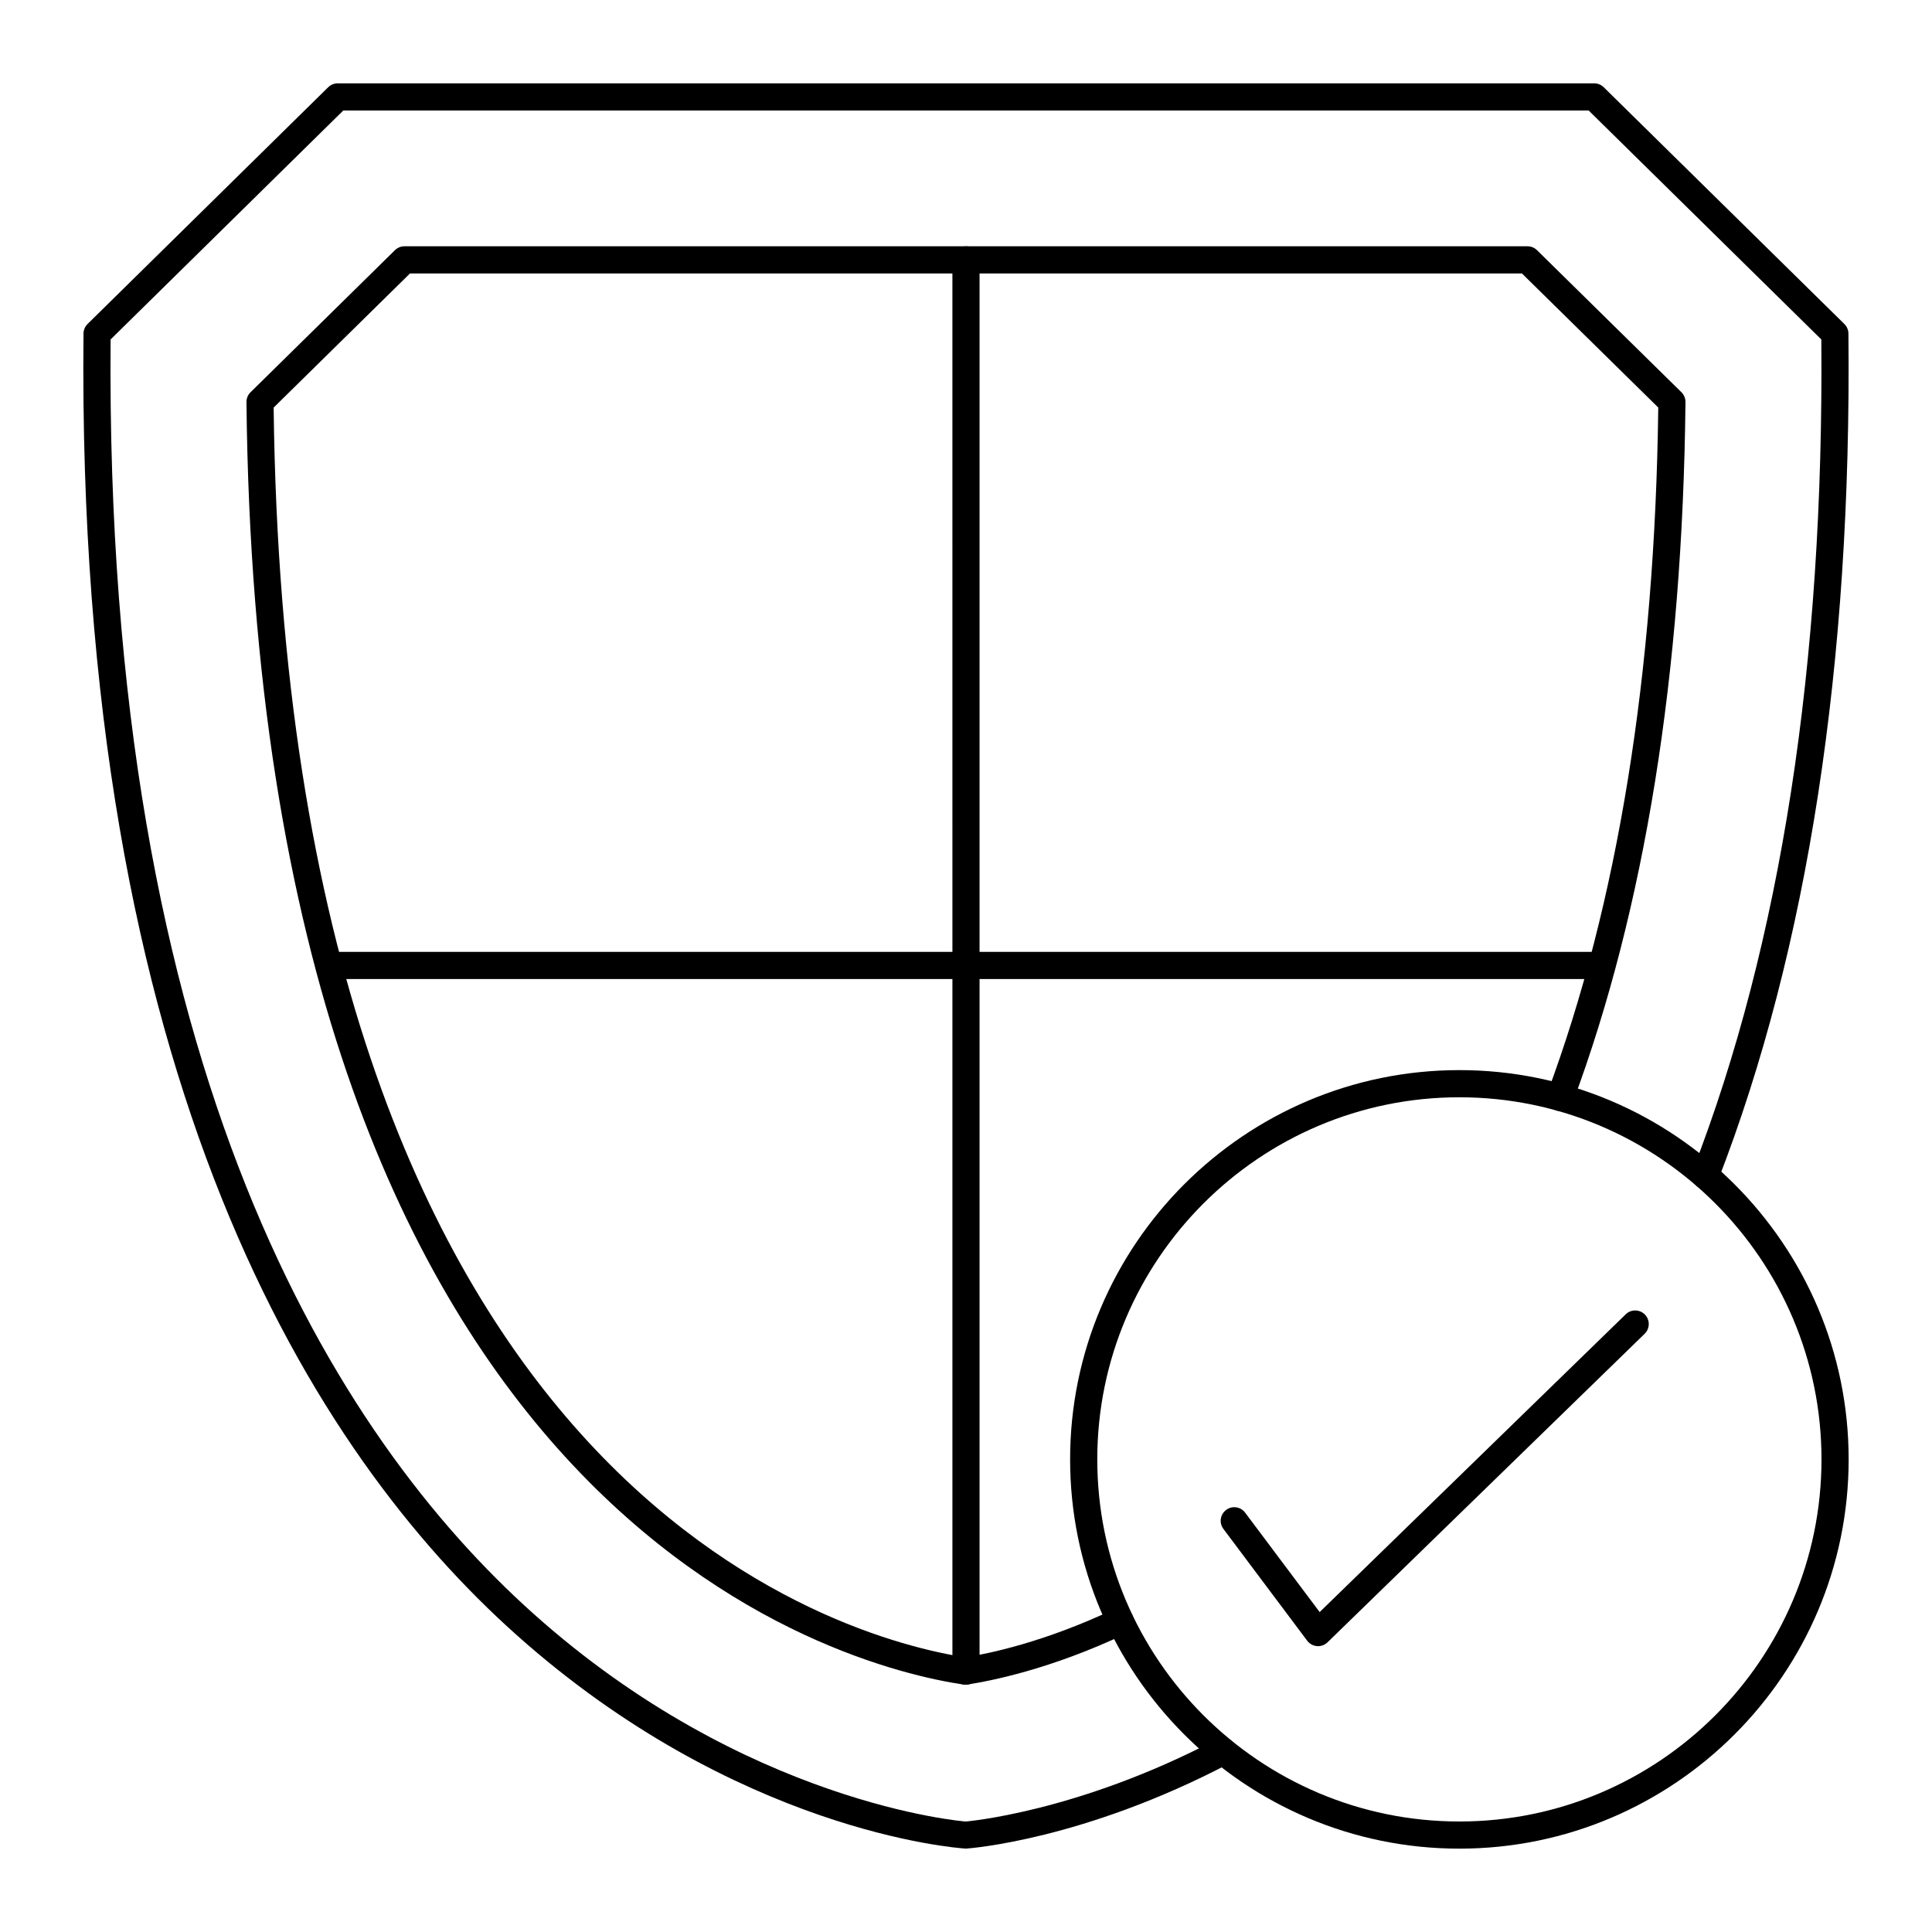 <?xml version="1.0" encoding="UTF-8"?>
<!-- Uploaded to: ICON Repo, www.svgrepo.com, Generator: ICON Repo Mixer Tools -->
<svg fill="#000000" width="800px" height="800px" version="1.1" viewBox="144 144 512 512" xmlns="http://www.w3.org/2000/svg">
 <g>
  <path d="m399.95 633.9c-2.926-0.168-60.844-4.676-119.07-56.625-53.453-47.695-116.75-146.24-114.75-344.88 0.012-0.953 0.398-1.863 1.074-2.531l63.77-62.746c0.672-0.656 1.578-1.031 2.523-1.031h332.99c0.945 0 1.852 0.371 2.523 1.035l63.77 62.746c0.68 0.668 1.066 1.578 1.074 2.531 0.883 87.477-10.746 162.98-34.566 224.43-0.719 1.852-2.793 2.777-4.656 2.055-1.852-0.719-2.773-2.805-2.055-4.656 23.355-60.238 34.824-134.34 34.094-220.27l-61.652-60.668h-330.05l-61.656 60.668c-1.641 194.6 59.953 291.02 111.99 337.63 56.402 50.523 114.07 55.098 114.64 55.137-0.203-0.016 29.316-2.273 66.492-21.773 1.77-0.922 3.941-0.238 4.859 1.516 0.926 1.762 0.246 3.938-1.516 4.859-38.617 20.254-68.586 22.492-69.844 22.578z"/>
  <path d="m399.82 590.46c-0.18 0-0.359-0.016-0.535-0.039-31.184-4.676-186.9-43.035-189.97-339.86-0.012-0.98 0.379-1.918 1.074-2.606l38.27-37.652c0.672-0.66 1.578-1.035 2.523-1.035h297.62c0.945 0 1.852 0.371 2.523 1.035l38.27 37.645c0.695 0.684 1.086 1.629 1.074 2.606-0.754 71.906-10.797 134.33-29.844 185.54-0.695 1.863-2.769 2.816-4.629 2.117-1.863-0.691-2.812-2.766-2.117-4.629 18.625-50.066 28.508-111.16 29.375-181.58l-36.129-35.535-294.68 0.004-36.129 35.543c3.504 287.91 151.98 326.33 183.29 331.2 6.031-0.945 20.902-3.977 39.531-12.801 1.789-0.848 3.941-0.086 4.789 1.711 0.855 1.797 0.086 3.941-1.711 4.789-20.07 9.508-36.113 12.609-42.082 13.5-0.172 0.027-0.348 0.043-0.527 0.043z"/>
  <path d="m493.3 580.25c-0.094 0-0.188-0.004-0.281-0.012-1.031-0.082-1.98-0.602-2.598-1.43l-22.203-29.625c-1.195-1.59-0.871-3.844 0.719-5.035 1.59-1.199 3.844-0.871 5.035 0.719l19.75 26.352 81.109-78.914c1.422-1.391 3.699-1.352 5.09 0.07 1.383 1.422 1.352 3.703-0.07 5.09l-84.039 81.766c-0.676 0.656-1.574 1.02-2.512 1.02z"/>
  <path d="m530.75 633.91c-56.883 0-103.16-46.277-103.16-103.16s46.277-103.16 103.16-103.16c56.883 0 103.16 46.281 103.16 103.16s-46.281 103.16-103.16 103.16zm0-199.12c-52.914 0-95.961 43.051-95.961 95.965 0 52.918 43.047 95.961 95.961 95.961 52.914 0 95.965-43.047 95.965-95.961s-43.047-95.965-95.965-95.965z"/>
  <path d="m400 590.46c-1.988 0-3.598-1.609-3.598-3.598l-0.004-373.99c0-1.988 1.609-3.598 3.598-3.598 1.988 0 3.598 1.609 3.598 3.598v373.98c0.004 1.992-1.605 3.602-3.594 3.602z"/>
  <path d="m566.64 403.46h-333.28c-1.988 0-3.598-1.609-3.598-3.598 0-1.988 1.609-3.598 3.598-3.598h333.28c1.988 0 3.598 1.609 3.598 3.598 0 1.988-1.609 3.598-3.598 3.598z"/>
 </g>
</svg>